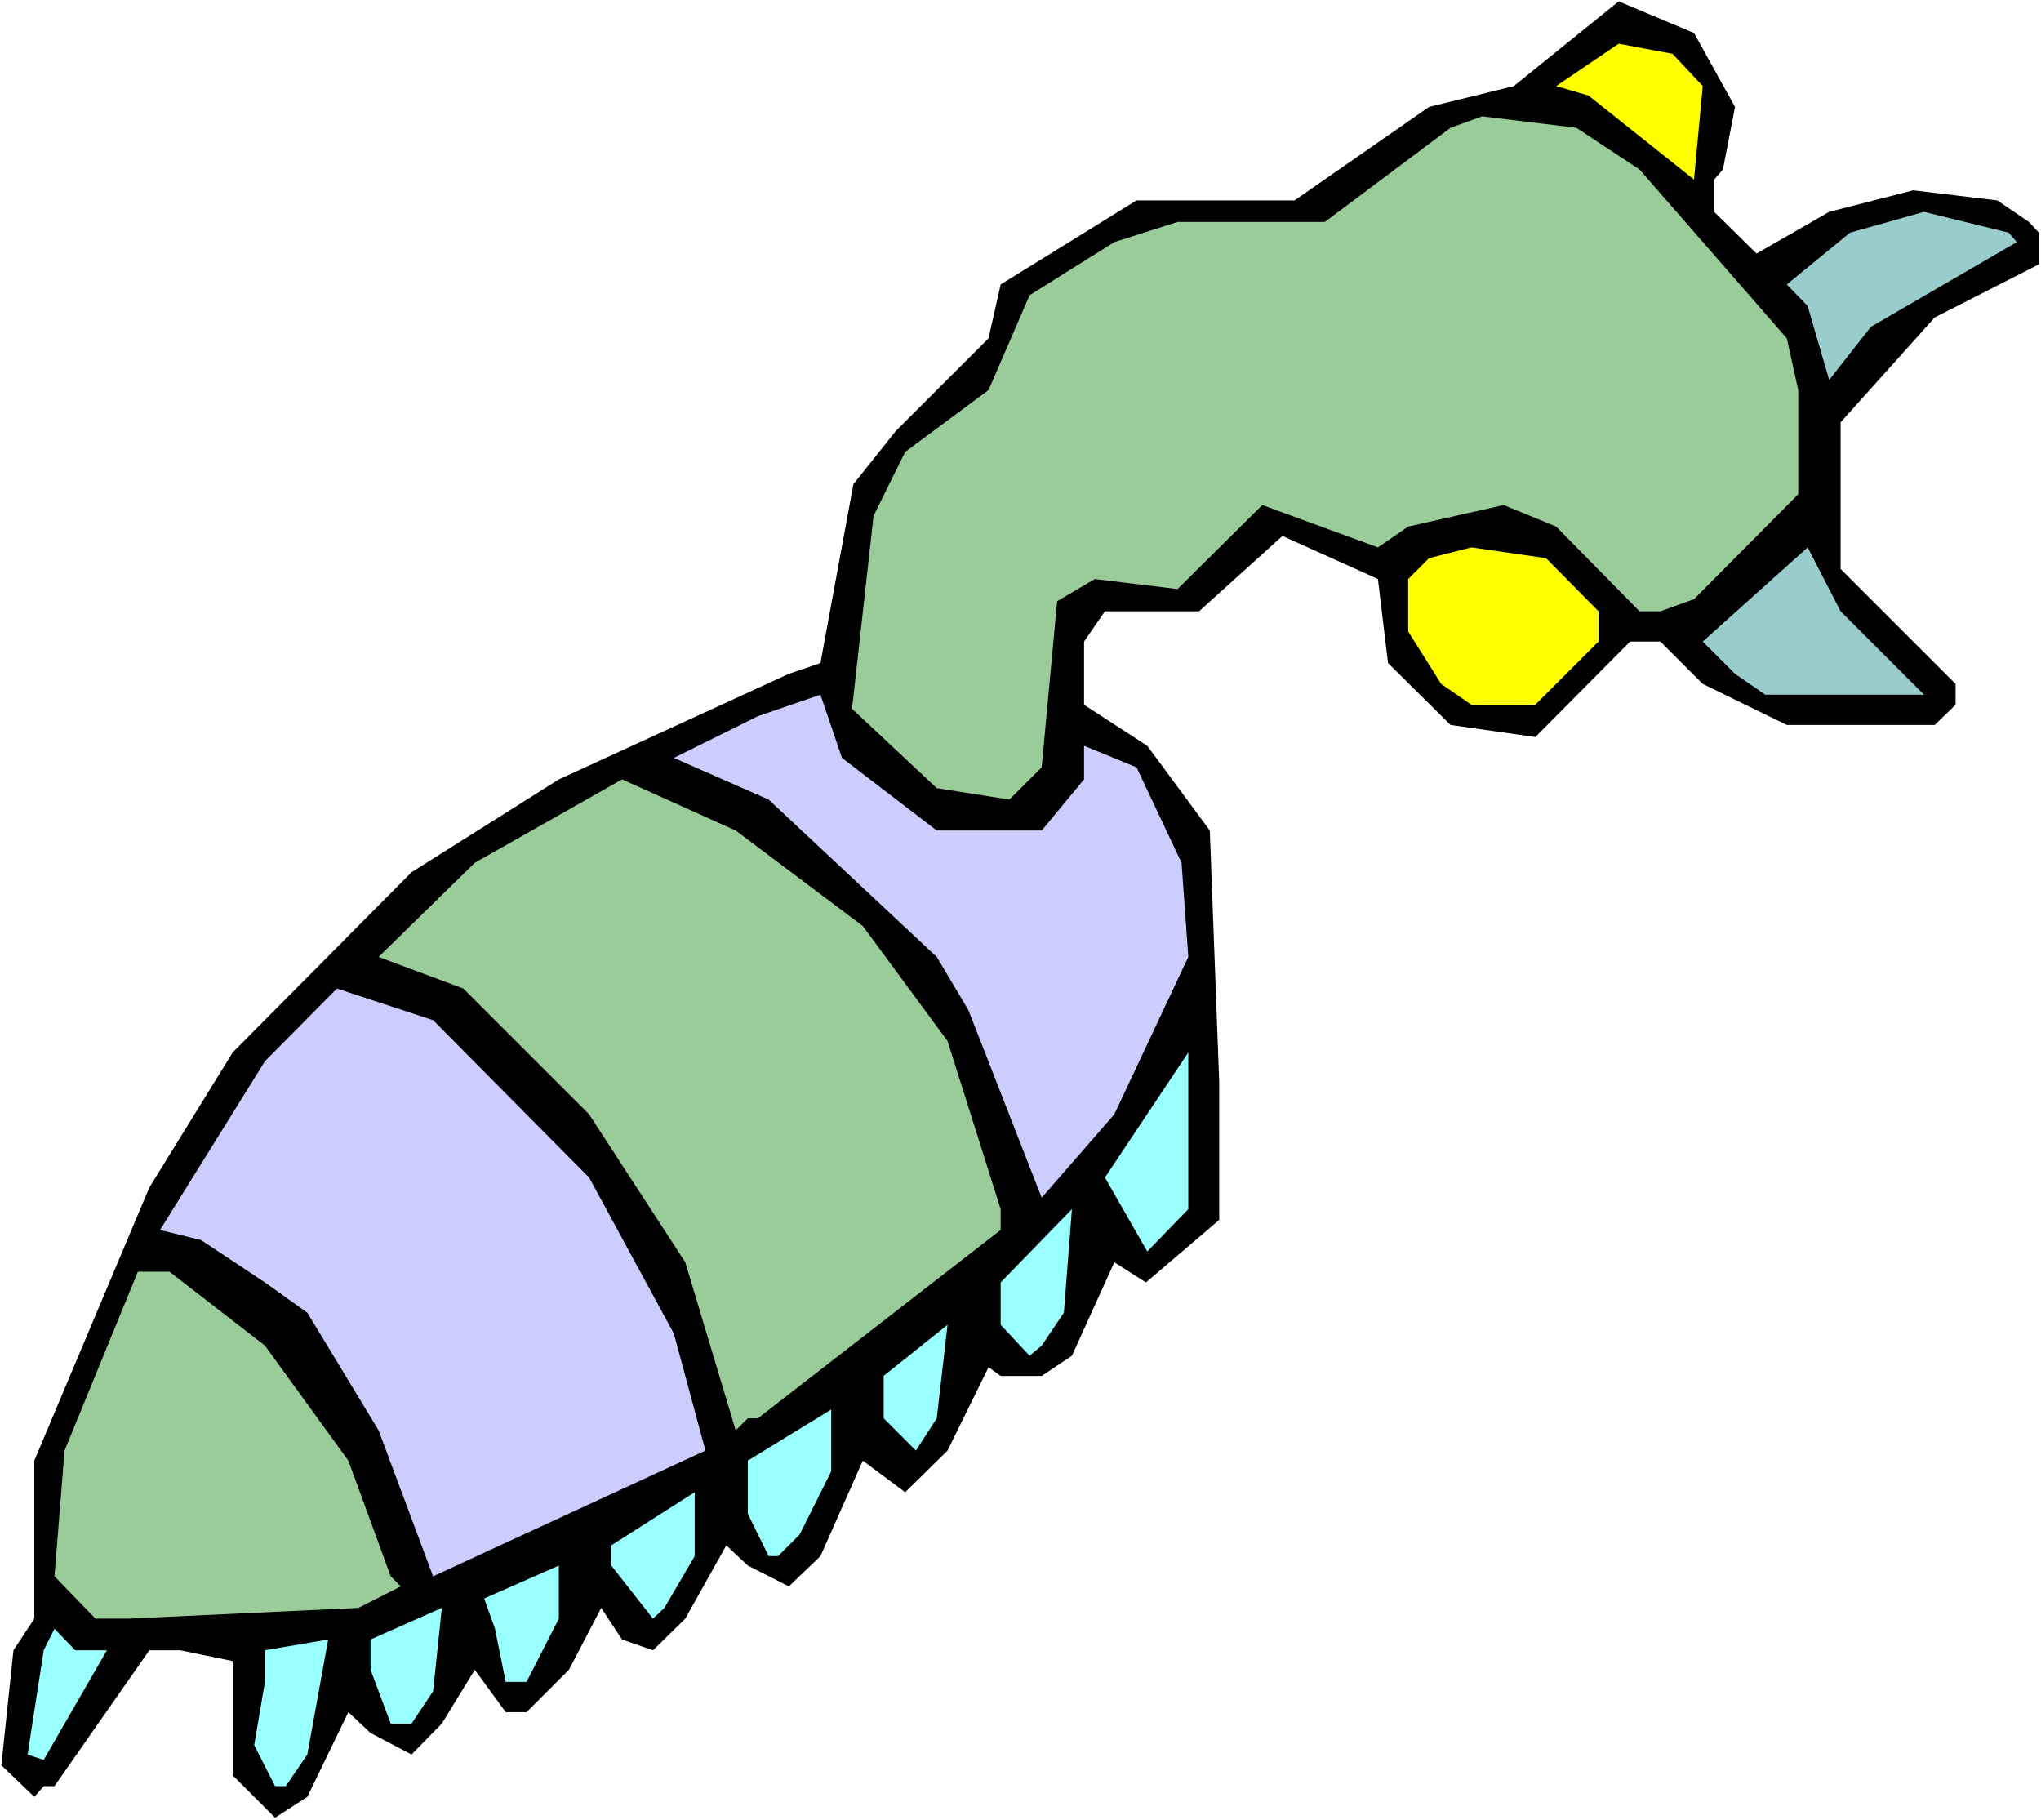 <svg xmlns="http://www.w3.org/2000/svg" fill-rule="evenodd" height="437.228" preserveAspectRatio="none" stroke-linecap="round" viewBox="0 0 3035 2706" width="490.455"><style>.pen1{stroke:none}.brush2{fill:#ff0}.brush3{fill:#9c9}.brush4{fill:#9cc}.brush5{fill:#ccf}.brush6{fill:#9ff}</style><path class="pen1" style="fill:#fff" d="M0 2706h3035V0H0v2706z"/><path class="pen1" style="fill:#000" d="m2580 159-18 93-13 15v48l63 62 108-62 125-32 125 15 47 32 15 16v47l-155 79-140 156v218l171 171v31l-31 30h-220l-125-61-63-63h-45l-141 142-126-18-93-92-15-125-142-64-124 112h-140l-31 45v94l94 61 93 126 14 374v205l-109 93-47-30-63 139-45 30h-61l-18-13-61 124-63 62-63-47-63 142-47 45-61-31-32-30-61 109-48 47-46-16-31-47-48 92-63 63h-31l-46-63-49 80-45 46-61-32-33-31-61 126-48 31-63-63v-170l-78-16h-46L81 2656H65l-14 16-49-47 18-171 31-47v-235l171-406 124-201 266-268 219-138 342-157 47-16 49-266 63-79 138-138 18-80 202-125h235l200-139 126-31L2407 2l112 47 61 110z"/><path class="pen1 brush2" d="m2532 128-13 139-157-125-48-14 93-63 80 15 45 48z"/><path class="pen1 brush3" d="m2438 252 219 251 17 77v155l-155 156-50 18h-31l-124-126-78-32-142 32-45 31-172-63-126 125-123-15-56 33-23 247-48 48-108-17-126-118 32-287 47-95 124-92 61-141 126-79 94-30h219l187-140 47-17 140 17 94 62z"/><path class="pen1 brush4" d="m2999 360-217 126-62 79-32-110-31-32 94-77 110-31 126 31 12 14z"/><path class="pen1 brush2" d="M2377 909v45l-94 94h-95l-45-31-49-78v-78l31-31 63-16 111 16 78 79z"/><path class="pen1 brush4" d="M2861 1033h-236l-45-31-48-48 156-140 49 95 124 124z"/><path class="pen1 brush5" d="M1393 1235h156l63-76v-50l78 32 67 142 10 140-110 234-108 124-109-279-47-79-250-234-141-62 125-62 93-32 32 94 141 108z"/><path class="pen1 brush3" d="m1283 1377 126 171 79 250v31l-361 280h-15l-18 18-75-250-143-220-187-187-126-47 143-140 219-124 169 76 189 142z"/><path class="pen1 brush5" d="m876 1751 126 232 47 174-405 187-81-217-106-175-63-45-95-63-61-15 156-251 107-108 143 47 232 234z"/><path class="pen1 brush6" d="m1706 1861-63-110 124-186v233l-61 63zm-157 140-18 15-43-46v-63l106-109-12 154-33 49z"/><path class="pen1 brush3" d="m394 2001 124 171 63 172 15 15-63 32-343 16h-48l-61-63 15-187 109-266h47l142 110z"/><path class="pen1 brush6" d="m1362 2157-48-48v-63l95-76-16 139-31 48zm-173 125-32 32h-14l-31-63v-79l124-76v92l-47 94zm-201 109-17 16-62-79v-30l124-79v95l-45 77zm-205 110h-31l-16-79-16-45 111-49v79l-48 94zm-171 62h-31l-30-80v-45l106-47-13 124-32 48zm-453-109-94 163-24-8 24-155 16-32 31 32h47zm266 202h-16l-31-61 16-94v-47l94-16-31 171-32 47z"/></svg>
